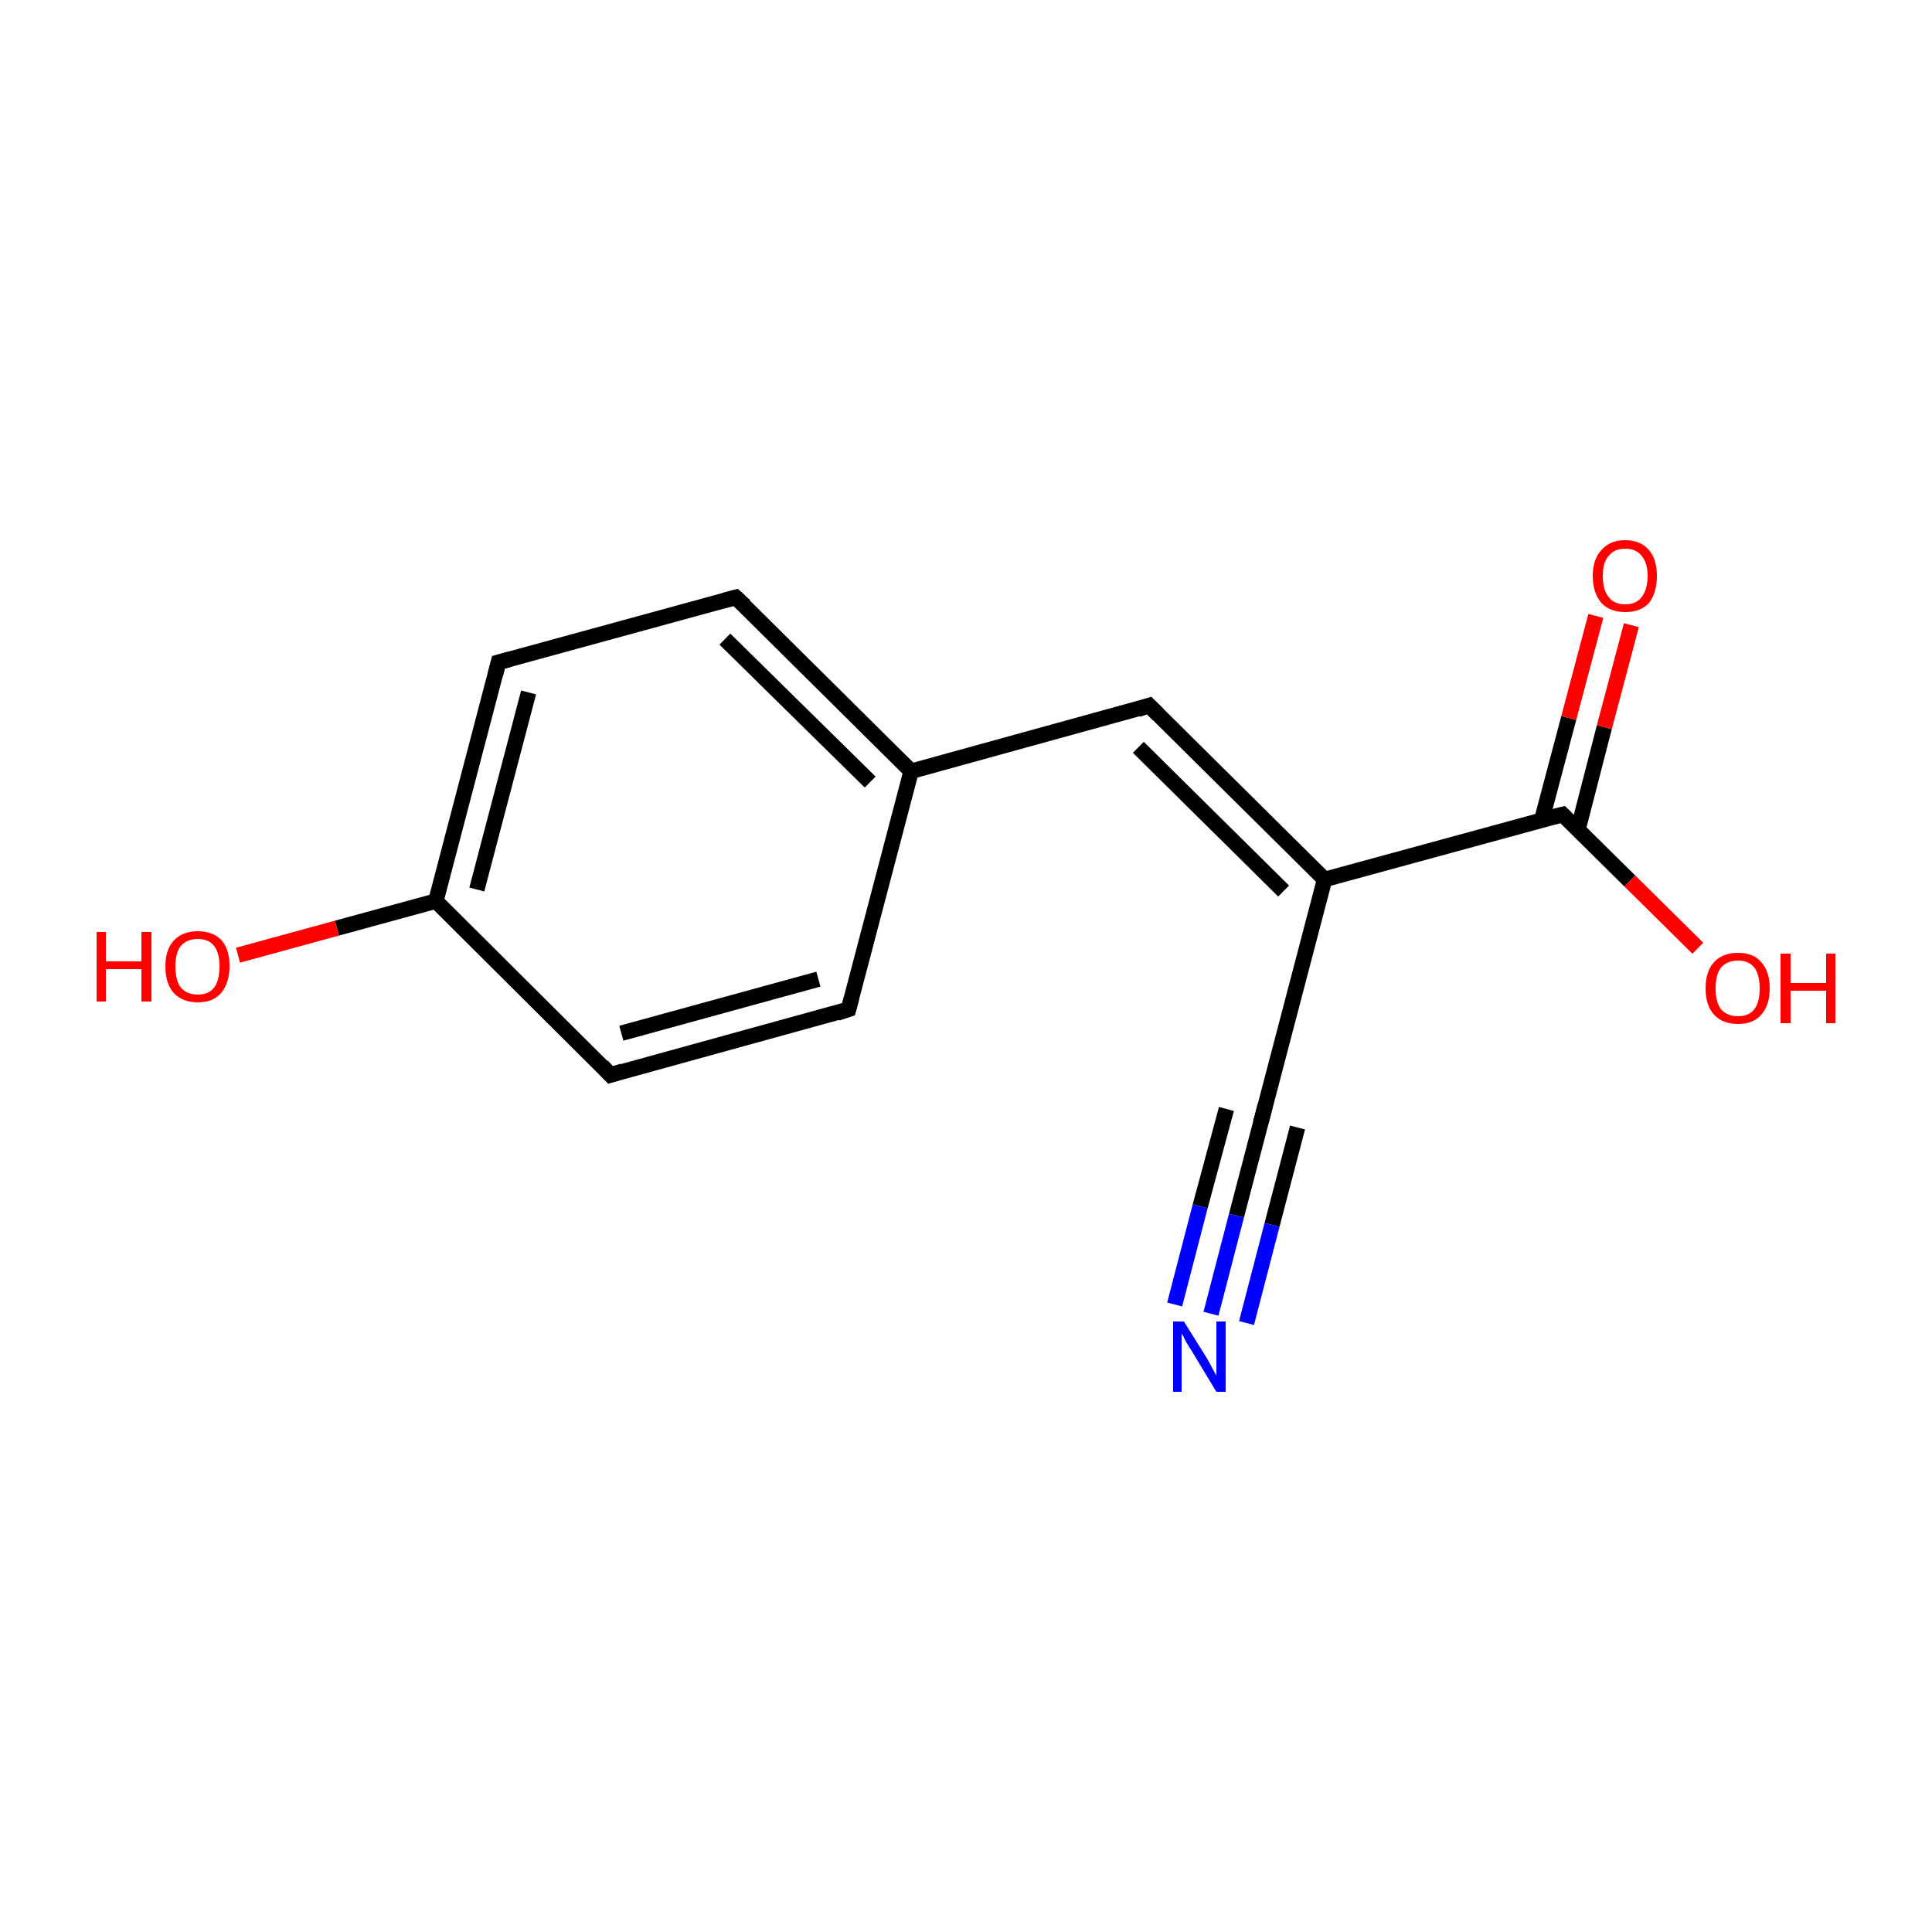 <?xml version='1.0' encoding='iso-8859-1'?>
<svg version='1.1' baseProfile='full'
              xmlns='http://www.w3.org/2000/svg'
                      xmlns:rdkit='http://www.rdkit.org/xml'
                      xmlns:xlink='http://www.w3.org/1999/xlink'
                  xml:space='preserve'
width='250px' height='250px' viewBox='0 0 250 250'>
<!-- END OF HEADER -->
<rect style='opacity:1.0;fill:#FFFFFF;stroke:none' width='250.0' height='250.0' x='0.0' y='0.0'> </rect>
<path class='bond-0 atom-0 atom-2' d='M 109.8,130.6 L 79.0,139.1' style='fill:none;fill-rule:evenodd;stroke:#000000;stroke-width:2.0px;stroke-linecap:butt;stroke-linejoin:miter;stroke-opacity:1' />
<path class='bond-0 atom-0 atom-2' d='M 105.9,126.7 L 80.4,133.7' style='fill:none;fill-rule:evenodd;stroke:#000000;stroke-width:2.0px;stroke-linecap:butt;stroke-linejoin:miter;stroke-opacity:1' />
<path class='bond-1 atom-0 atom-6' d='M 109.8,130.6 L 117.9,99.8' style='fill:none;fill-rule:evenodd;stroke:#000000;stroke-width:2.0px;stroke-linecap:butt;stroke-linejoin:miter;stroke-opacity:1' />
<path class='bond-2 atom-1 atom-3' d='M 95.2,77.3 L 64.5,85.7' style='fill:none;fill-rule:evenodd;stroke:#000000;stroke-width:2.0px;stroke-linecap:butt;stroke-linejoin:miter;stroke-opacity:1' />
<path class='bond-3 atom-1 atom-6' d='M 95.2,77.3 L 117.9,99.8' style='fill:none;fill-rule:evenodd;stroke:#000000;stroke-width:2.0px;stroke-linecap:butt;stroke-linejoin:miter;stroke-opacity:1' />
<path class='bond-3 atom-1 atom-6' d='M 93.8,82.7 L 112.6,101.2' style='fill:none;fill-rule:evenodd;stroke:#000000;stroke-width:2.0px;stroke-linecap:butt;stroke-linejoin:miter;stroke-opacity:1' />
<path class='bond-4 atom-2 atom-8' d='M 79.0,139.1 L 56.4,116.6' style='fill:none;fill-rule:evenodd;stroke:#000000;stroke-width:2.0px;stroke-linecap:butt;stroke-linejoin:miter;stroke-opacity:1' />
<path class='bond-5 atom-3 atom-8' d='M 64.5,85.7 L 56.4,116.6' style='fill:none;fill-rule:evenodd;stroke:#000000;stroke-width:2.0px;stroke-linecap:butt;stroke-linejoin:miter;stroke-opacity:1' />
<path class='bond-5 atom-3 atom-8' d='M 68.4,89.6 L 61.7,115.1' style='fill:none;fill-rule:evenodd;stroke:#000000;stroke-width:2.0px;stroke-linecap:butt;stroke-linejoin:miter;stroke-opacity:1' />
<path class='bond-6 atom-4 atom-6' d='M 148.7,91.3 L 117.9,99.8' style='fill:none;fill-rule:evenodd;stroke:#000000;stroke-width:2.0px;stroke-linecap:butt;stroke-linejoin:miter;stroke-opacity:1' />
<path class='bond-7 atom-4 atom-7' d='M 148.7,91.3 L 171.4,113.8' style='fill:none;fill-rule:evenodd;stroke:#000000;stroke-width:2.0px;stroke-linecap:butt;stroke-linejoin:miter;stroke-opacity:1' />
<path class='bond-7 atom-4 atom-7' d='M 147.3,96.7 L 166.1,115.3' style='fill:none;fill-rule:evenodd;stroke:#000000;stroke-width:2.0px;stroke-linecap:butt;stroke-linejoin:miter;stroke-opacity:1' />
<path class='bond-8 atom-5 atom-7' d='M 163.3,144.7 L 171.4,113.8' style='fill:none;fill-rule:evenodd;stroke:#000000;stroke-width:2.0px;stroke-linecap:butt;stroke-linejoin:miter;stroke-opacity:1' />
<path class='bond-9 atom-5 atom-10' d='M 163.3,144.7 L 160.0,157.3' style='fill:none;fill-rule:evenodd;stroke:#000000;stroke-width:2.0px;stroke-linecap:butt;stroke-linejoin:miter;stroke-opacity:1' />
<path class='bond-9 atom-5 atom-10' d='M 160.0,157.3 L 156.7,170.0' style='fill:none;fill-rule:evenodd;stroke:#0000FF;stroke-width:2.0px;stroke-linecap:butt;stroke-linejoin:miter;stroke-opacity:1' />
<path class='bond-9 atom-5 atom-10' d='M 167.9,145.9 L 164.6,158.5' style='fill:none;fill-rule:evenodd;stroke:#000000;stroke-width:2.0px;stroke-linecap:butt;stroke-linejoin:miter;stroke-opacity:1' />
<path class='bond-9 atom-5 atom-10' d='M 164.6,158.5 L 161.3,171.2' style='fill:none;fill-rule:evenodd;stroke:#0000FF;stroke-width:2.0px;stroke-linecap:butt;stroke-linejoin:miter;stroke-opacity:1' />
<path class='bond-9 atom-5 atom-10' d='M 158.7,143.5 L 155.3,156.1' style='fill:none;fill-rule:evenodd;stroke:#000000;stroke-width:2.0px;stroke-linecap:butt;stroke-linejoin:miter;stroke-opacity:1' />
<path class='bond-9 atom-5 atom-10' d='M 155.3,156.1 L 152.0,168.8' style='fill:none;fill-rule:evenodd;stroke:#0000FF;stroke-width:2.0px;stroke-linecap:butt;stroke-linejoin:miter;stroke-opacity:1' />
<path class='bond-10 atom-7 atom-9' d='M 171.4,113.8 L 202.2,105.4' style='fill:none;fill-rule:evenodd;stroke:#000000;stroke-width:2.0px;stroke-linecap:butt;stroke-linejoin:miter;stroke-opacity:1' />
<path class='bond-11 atom-8 atom-11' d='M 56.4,116.6 L 43.6,120.1' style='fill:none;fill-rule:evenodd;stroke:#000000;stroke-width:2.0px;stroke-linecap:butt;stroke-linejoin:miter;stroke-opacity:1' />
<path class='bond-11 atom-8 atom-11' d='M 43.6,120.1 L 30.8,123.6' style='fill:none;fill-rule:evenodd;stroke:#FF0000;stroke-width:2.0px;stroke-linecap:butt;stroke-linejoin:miter;stroke-opacity:1' />
<path class='bond-12 atom-9 atom-12' d='M 204.2,107.3 L 207.6,94.1' style='fill:none;fill-rule:evenodd;stroke:#000000;stroke-width:2.0px;stroke-linecap:butt;stroke-linejoin:miter;stroke-opacity:1' />
<path class='bond-12 atom-9 atom-12' d='M 207.6,94.1 L 211.1,80.9' style='fill:none;fill-rule:evenodd;stroke:#FF0000;stroke-width:2.0px;stroke-linecap:butt;stroke-linejoin:miter;stroke-opacity:1' />
<path class='bond-12 atom-9 atom-12' d='M 199.5,106.1 L 203.0,92.9' style='fill:none;fill-rule:evenodd;stroke:#000000;stroke-width:2.0px;stroke-linecap:butt;stroke-linejoin:miter;stroke-opacity:1' />
<path class='bond-12 atom-9 atom-12' d='M 203.0,92.9 L 206.5,79.7' style='fill:none;fill-rule:evenodd;stroke:#FF0000;stroke-width:2.0px;stroke-linecap:butt;stroke-linejoin:miter;stroke-opacity:1' />
<path class='bond-13 atom-9 atom-13' d='M 202.2,105.4 L 210.9,114.0' style='fill:none;fill-rule:evenodd;stroke:#000000;stroke-width:2.0px;stroke-linecap:butt;stroke-linejoin:miter;stroke-opacity:1' />
<path class='bond-13 atom-9 atom-13' d='M 210.9,114.0 L 219.7,122.7' style='fill:none;fill-rule:evenodd;stroke:#FF0000;stroke-width:2.0px;stroke-linecap:butt;stroke-linejoin:miter;stroke-opacity:1' />
<path d='M 108.3,131.1 L 109.8,130.6 L 110.2,129.1' style='fill:none;stroke:#000000;stroke-width:2.0px;stroke-linecap:butt;stroke-linejoin:miter;stroke-opacity:1;' />
<path d='M 93.7,77.7 L 95.2,77.3 L 96.4,78.4' style='fill:none;stroke:#000000;stroke-width:2.0px;stroke-linecap:butt;stroke-linejoin:miter;stroke-opacity:1;' />
<path d='M 80.6,138.6 L 79.0,139.1 L 77.9,137.9' style='fill:none;stroke:#000000;stroke-width:2.0px;stroke-linecap:butt;stroke-linejoin:miter;stroke-opacity:1;' />
<path d='M 66.0,85.3 L 64.5,85.7 L 64.1,87.3' style='fill:none;stroke:#000000;stroke-width:2.0px;stroke-linecap:butt;stroke-linejoin:miter;stroke-opacity:1;' />
<path d='M 147.2,91.8 L 148.7,91.3 L 149.9,92.5' style='fill:none;stroke:#000000;stroke-width:2.0px;stroke-linecap:butt;stroke-linejoin:miter;stroke-opacity:1;' />
<path d='M 163.7,143.1 L 163.3,144.7 L 163.1,145.3' style='fill:none;stroke:#000000;stroke-width:2.0px;stroke-linecap:butt;stroke-linejoin:miter;stroke-opacity:1;' />
<path d='M 200.6,105.8 L 202.2,105.4 L 202.6,105.8' style='fill:none;stroke:#000000;stroke-width:2.0px;stroke-linecap:butt;stroke-linejoin:miter;stroke-opacity:1;' />
<path class='atom-10' d='M 153.2 171.0
L 156.2 175.8
Q 156.5 176.3, 156.9 177.1
Q 157.4 178.0, 157.4 178.0
L 157.4 171.0
L 158.6 171.0
L 158.6 180.1
L 157.4 180.1
L 154.2 174.8
Q 153.8 174.2, 153.4 173.5
Q 153.1 172.8, 152.9 172.6
L 152.9 180.1
L 151.8 180.1
L 151.8 171.0
L 153.2 171.0
' fill='#0000FF'/>
<path class='atom-11' d='M 12.5 120.6
L 13.7 120.6
L 13.7 124.4
L 18.3 124.4
L 18.3 120.6
L 19.6 120.6
L 19.6 129.6
L 18.3 129.6
L 18.3 125.4
L 13.7 125.4
L 13.7 129.6
L 12.5 129.6
L 12.5 120.6
' fill='#FF0000'/>
<path class='atom-11' d='M 21.4 125.0
Q 21.4 122.9, 22.5 121.7
Q 23.6 120.5, 25.6 120.5
Q 27.6 120.5, 28.7 121.7
Q 29.7 122.9, 29.7 125.0
Q 29.7 127.2, 28.6 128.5
Q 27.6 129.7, 25.6 129.7
Q 23.6 129.7, 22.5 128.5
Q 21.4 127.3, 21.4 125.0
M 25.6 128.7
Q 27.0 128.7, 27.7 127.8
Q 28.4 126.9, 28.4 125.0
Q 28.4 123.3, 27.7 122.4
Q 27.0 121.5, 25.6 121.5
Q 24.2 121.5, 23.4 122.4
Q 22.7 123.3, 22.7 125.0
Q 22.7 126.9, 23.4 127.8
Q 24.2 128.7, 25.6 128.7
' fill='#FF0000'/>
<path class='atom-12' d='M 206.1 74.5
Q 206.1 72.4, 207.2 71.2
Q 208.3 69.9, 210.3 69.9
Q 212.3 69.9, 213.4 71.2
Q 214.4 72.4, 214.4 74.5
Q 214.4 76.7, 213.4 78.0
Q 212.3 79.2, 210.3 79.2
Q 208.3 79.2, 207.2 78.0
Q 206.1 76.7, 206.1 74.5
M 210.3 78.2
Q 211.7 78.2, 212.4 77.3
Q 213.2 76.3, 213.2 74.5
Q 213.2 72.8, 212.4 71.9
Q 211.7 71.0, 210.3 71.0
Q 208.9 71.0, 208.2 71.9
Q 207.4 72.7, 207.4 74.5
Q 207.4 76.4, 208.2 77.3
Q 208.9 78.2, 210.3 78.2
' fill='#FF0000'/>
<path class='atom-13' d='M 220.7 127.9
Q 220.7 125.7, 221.8 124.5
Q 222.9 123.3, 224.9 123.3
Q 226.9 123.3, 227.9 124.5
Q 229.0 125.7, 229.0 127.9
Q 229.0 130.1, 227.9 131.3
Q 226.9 132.5, 224.9 132.5
Q 222.9 132.5, 221.8 131.3
Q 220.7 130.1, 220.7 127.9
M 224.9 131.5
Q 226.3 131.5, 227.0 130.6
Q 227.7 129.7, 227.7 127.9
Q 227.7 126.1, 227.0 125.2
Q 226.3 124.3, 224.9 124.3
Q 223.5 124.3, 222.7 125.2
Q 222.0 126.1, 222.0 127.9
Q 222.0 129.7, 222.7 130.6
Q 223.5 131.5, 224.9 131.5
' fill='#FF0000'/>
<path class='atom-13' d='M 230.4 123.4
L 231.7 123.4
L 231.7 127.2
L 236.3 127.2
L 236.3 123.4
L 237.5 123.4
L 237.5 132.4
L 236.3 132.4
L 236.3 128.2
L 231.7 128.2
L 231.7 132.4
L 230.4 132.4
L 230.4 123.4
' fill='#FF0000'/>
</svg>
